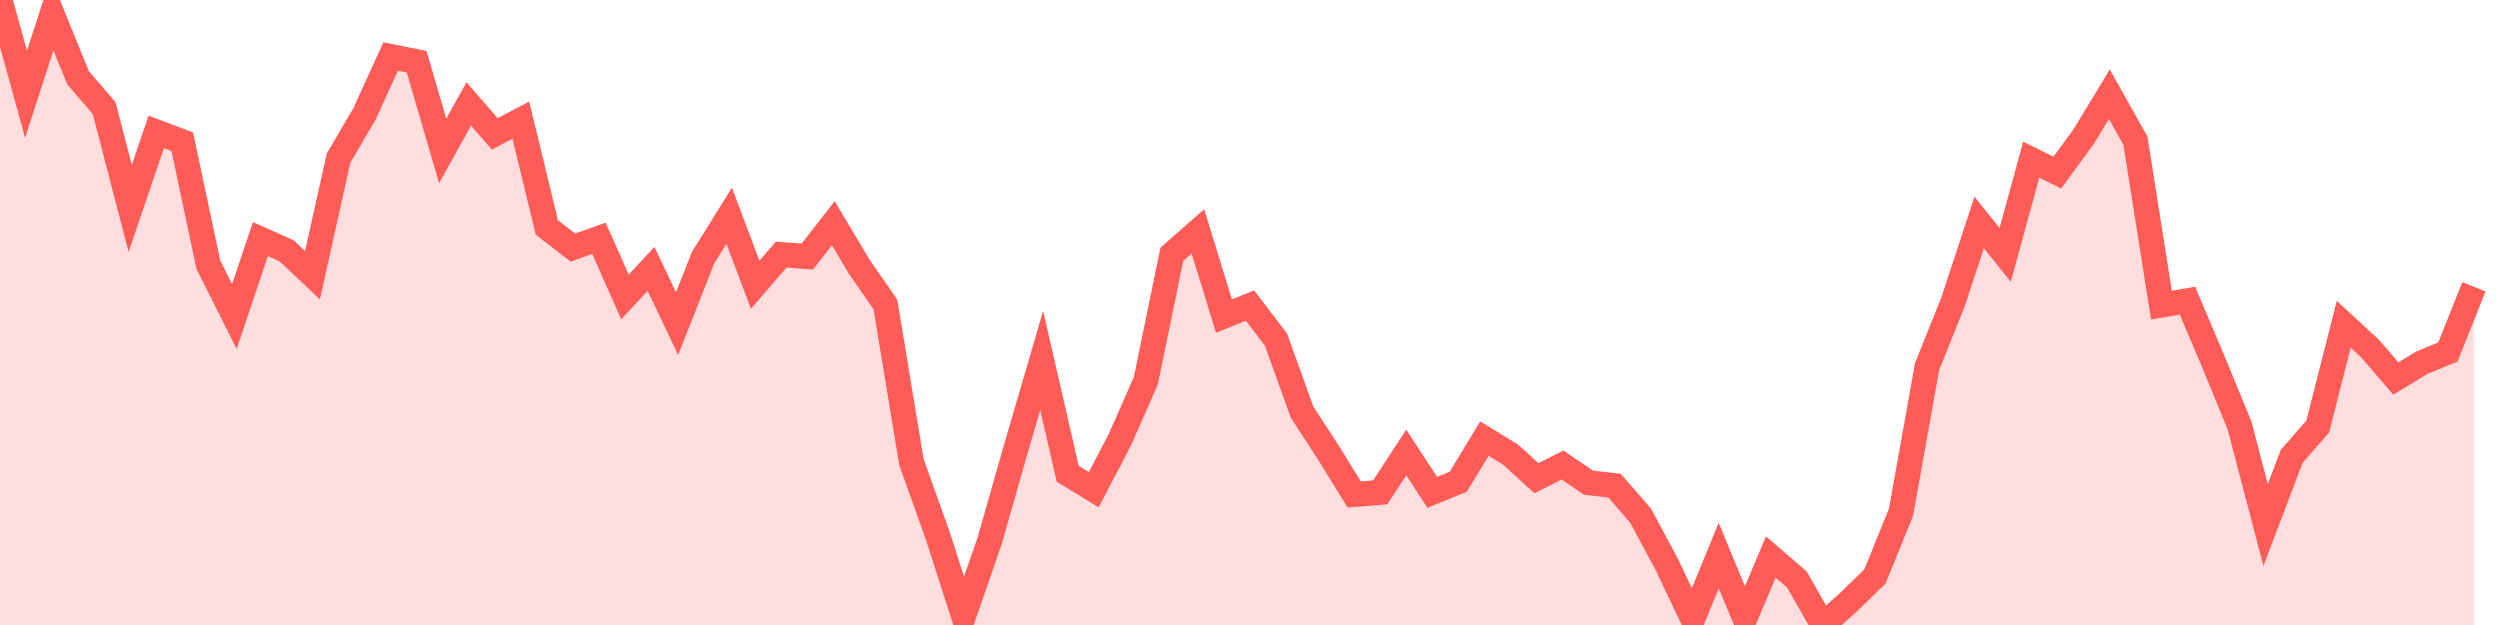 <svg width="100" height="25" xmlns="http://www.w3.org/2000/svg"><path d="M0,0L1.042,3.771L2.083,0.553L3.125,3.114L4.167,4.325L5.208,8.338L6.25,5.275L7.292,5.671L8.333,10.581L9.375,12.661L10.417,9.564L11.458,10.027L12.5,11.007L13.542,6.326L14.583,4.549L15.625,2.259L16.667,2.469L17.708,6.037L18.75,4.156L19.792,5.355L20.833,4.802L21.875,9.1L22.917,9.903L23.958,9.533L25,11.877L26.042,10.756L27.083,12.944L28.125,10.303L29.167,8.63L30.208,11.39L31.25,10.183L32.292,10.262L33.333,8.93L34.375,10.677L35.417,12.177L36.458,18.484L37.5,21.394L38.542,24.642L39.583,21.642L40.625,17.985L41.667,14.417L42.708,18.949L43.75,19.587L44.792,17.594L45.833,15.235L46.875,10.169L47.917,9.254L48.958,12.642L50,12.223L51.042,13.588L52.083,16.486L53.125,18.086L54.167,19.776L55.208,19.695L56.25,18.098L57.292,19.694L58.333,19.266L59.375,17.544L60.417,18.181L61.458,19.128L62.5,18.599L63.542,19.307L64.583,19.427L65.625,20.629L66.667,22.566L67.708,24.759L68.75,22.224L69.792,24.738L70.833,22.282L71.875,23.179L72.917,25L73.958,24.071L75,23.055L76.042,20.484L77.083,14.665L78.125,12.068L79.167,8.899L80.208,10.195L81.25,6.384L82.292,6.905L83.333,5.483L84.375,3.768L85.417,5.626L86.458,12.204L87.5,12.028L88.542,14.487L89.583,17.022L90.625,21.002L91.667,18.256L92.708,17.064L93.75,12.971L94.792,13.932L95.833,15.139L96.875,14.508L97.917,14.078L98.958,11.47L98.958,25L97.917,25L96.875,25L95.833,25L94.792,25L93.75,25L92.708,25L91.667,25L90.625,25L89.583,25L88.542,25L87.5,25L86.458,25L85.417,25L84.375,25L83.333,25L82.292,25L81.25,25L80.208,25L79.167,25L78.125,25L77.083,25L76.042,25L75,25L73.958,25L72.917,25L71.875,25L70.833,25L69.792,25L68.75,25L67.708,25L66.667,25L65.625,25L64.583,25L63.542,25L62.5,25L61.458,25L60.417,25L59.375,25L58.333,25L57.292,25L56.25,25L55.208,25L54.167,25L53.125,25L52.083,25L51.042,25L50,25L48.958,25L47.917,25L46.875,25L45.833,25L44.792,25L43.75,25L42.708,25L41.667,25L40.625,25L39.583,25L38.542,25L37.5,25L36.458,25L35.417,25L34.375,25L33.333,25L32.292,25L31.25,25L30.208,25L29.167,25L28.125,25L27.083,25L26.042,25L25,25L23.958,25L22.917,25L21.875,25L20.833,25L19.792,25L18.75,25L17.708,25L16.667,25L15.625,25L14.583,25L13.542,25L12.5,25L11.458,25L10.417,25L9.375,25L8.333,25L7.292,25L6.25,25L5.208,25L4.167,25L3.125,25L2.083,25L1.042,25L0,25Z" fill="#ff5c58" opacity="0.2"></path><path d="M0,0L1.042,3.771L2.083,0.553L3.125,3.114L4.167,4.325L5.208,8.338L6.25,5.275L7.292,5.671L8.333,10.581L9.375,12.661L10.417,9.564L11.458,10.027L12.5,11.007L13.542,6.326L14.583,4.549L15.625,2.259L16.667,2.469L17.708,6.037L18.75,4.156L19.792,5.355L20.833,4.802L21.875,9.1L22.917,9.903L23.958,9.533L25,11.877L26.042,10.756L27.083,12.944L28.125,10.303L29.167,8.63L30.208,11.39L31.25,10.183L32.292,10.262L33.333,8.93L34.375,10.677L35.417,12.177L36.458,18.484L37.5,21.394L38.542,24.642L39.583,21.642L40.625,17.985L41.667,14.417L42.708,18.949L43.75,19.587L44.792,17.594L45.833,15.235L46.875,10.169L47.917,9.254L48.958,12.642L50,12.223L51.042,13.588L52.083,16.486L53.125,18.086L54.167,19.776L55.208,19.695L56.25,18.098L57.292,19.694L58.333,19.266L59.375,17.544L60.417,18.181L61.458,19.128L62.5,18.599L63.542,19.307L64.583,19.427L65.625,20.629L66.667,22.566L67.708,24.759L68.75,22.224L69.792,24.738L70.833,22.282L71.875,23.179L72.917,25L73.958,24.071L75,23.055L76.042,20.484L77.083,14.665L78.125,12.068L79.167,8.899L80.208,10.195L81.25,6.384L82.292,6.905L83.333,5.483L84.375,3.768L85.417,5.626L86.458,12.204L87.5,12.028L88.542,14.487L89.583,17.022L90.625,21.002L91.667,18.256L92.708,17.064L93.75,12.971L94.792,13.932L95.833,15.139L96.875,14.508L97.917,14.078L98.958,11.47" stroke="#ff5c58" fill="none"></path></svg>
